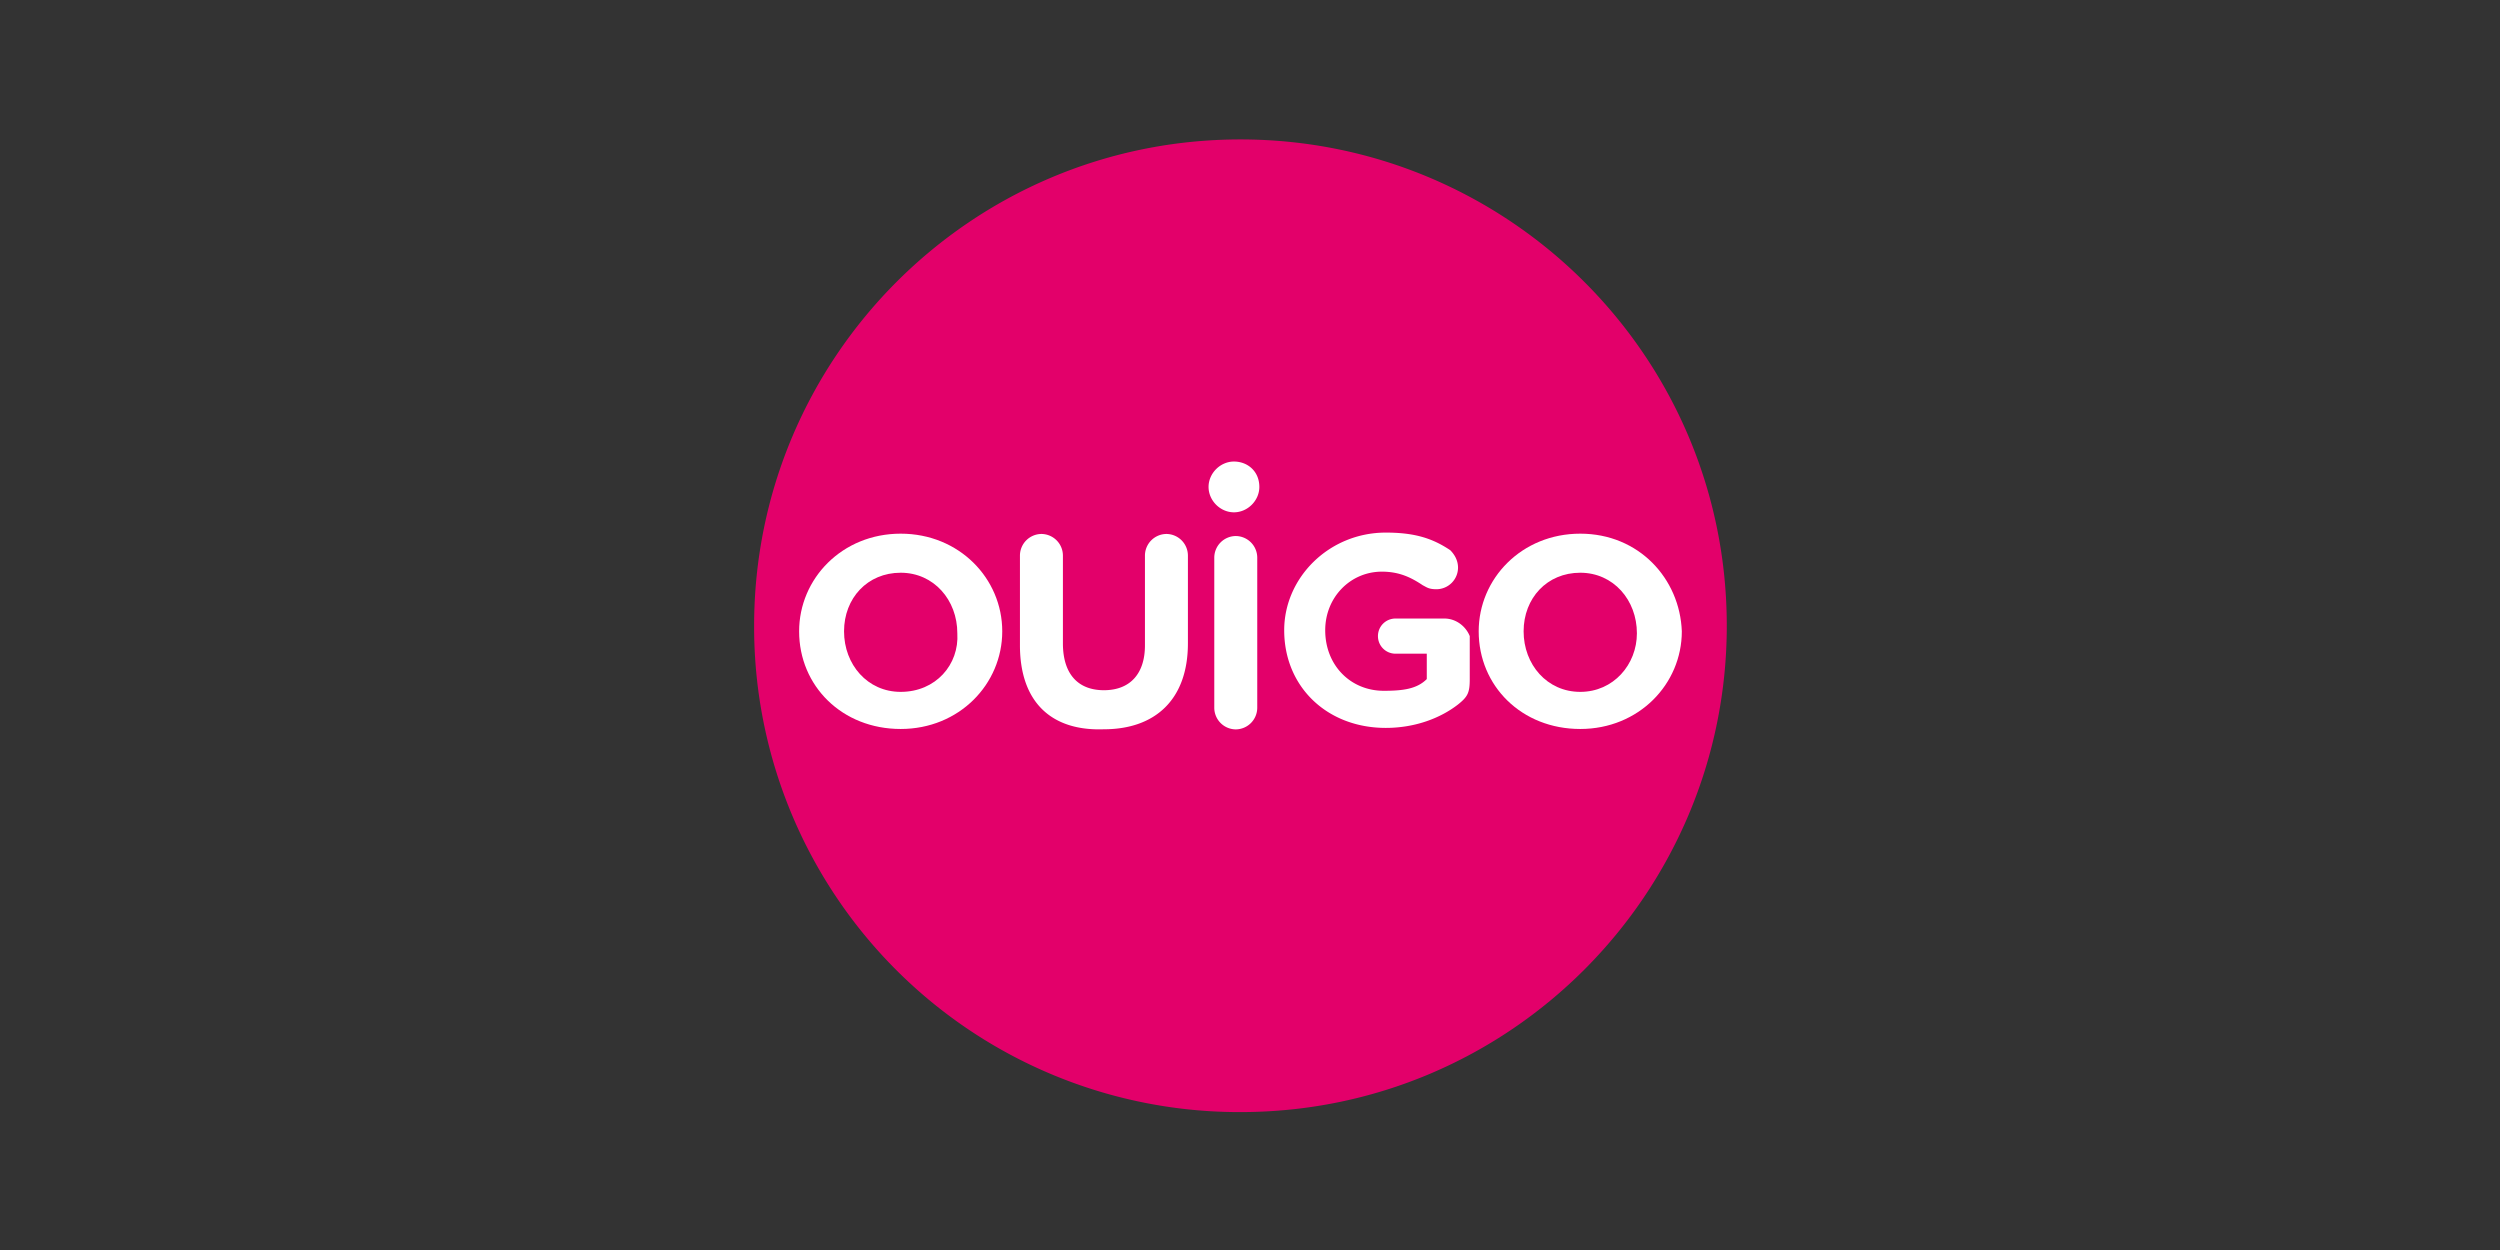 <svg xmlns="http://www.w3.org/2000/svg" viewBox="0 0 160 80"><rect x="0" y="0" width="160" height="80" fill="#333333" stroke="none"/><g transform="matrix(1.25 0 0 -1.25 -249.606 344.236)"><path d="M263.345 261.988c-1.7 0-2.9 1.4-2.9 3.1s1.2 3 2.9 3 2.9-1.4 2.9-3.1c.1-1.6-1.1-3-2.9-3m0-43.488c-1.7 0-2.9 1.4-2.9 3.1s1.2 3 2.9 3 2.9-1.4 2.9-3.1c.1-1.6-1.1-3-2.9-3" fill="#fff"/><path d="M288.096 243.35c0-13.7-11.1-24.9-24.9-24.9a24.84 24.84 0 0 0-24.9 24.9c0 13.7 11.1 24.9 24.9 24.9 13.7 0 24.9-11.1 24.9-24.9" fill="#e3006a"/><g fill="#fff"><path d="M251.906 242.35v4.6a1.11 1.11 0 0 0 1.1 1.1 1.11 1.11 0 0 0 1.1-1.1v-4.5c0-1.6.8-2.4 2.1-2.4s2.1.8 2.1 2.3v4.6a1.11 1.11 0 0 0 1.1 1.1 1.11 1.11 0 0 0 1.1-1.1v-4.5c0-2.9-1.7-4.4-4.3-4.4-2.7-.1-4.3 1.4-4.3 4.3m9.95 4.494a1.11 1.11 0 0 0 1.1 1.1 1.11 1.11 0 0 0 1.1-1.1v-7.7a1.11 1.11 0 0 0-1.1-1.1 1.11 1.11 0 0 0-1.1 1.1v7.7zm2.307 3.614c0-.7-.6-1.3-1.3-1.3s-1.3.6-1.3 1.3.6 1.3 1.3 1.3 1.3-.5 1.3-1.3m9.473-6.738h-2.5c-.5 0-.9-.4-.9-.9s.4-.9.9-.9h1.6v-1.3c-.5-.5-1.2-.6-2.2-.6-1.7 0-3 1.3-3 3.1 0 1.7 1.3 3 2.9 3 .9 0 1.5-.3 2.1-.7.2-.1.3-.2.7-.2a1.11 1.11 0 0 1 1.1 1.1c0 .4-.2.7-.4.9-.9.6-1.8.9-3.3.9-2.9 0-5.2-2.3-5.2-5 0-2.9 2.2-5 5.2-5 1.5 0 2.8.5 3.7 1.2.5.4.6.6.6 1.3v2.2c-.2.5-.7.9-1.3.9"/><path d="M280.594 239.965c-1.7 0-2.9 1.4-2.9 3.1s1.2 3 2.9 3 2.9-1.4 2.9-3.1c0-1.6-1.2-3-2.9-3m0 8.1c-3 0-5.2-2.3-5.2-5 0-2.8 2.2-5 5.2-5s5.2 2.3 5.2 5c-.1 2.7-2.2 5-5.2 5m-34.794-8.1c-1.7 0-2.9 1.4-2.9 3.1s1.2 3 2.9 3 2.9-1.4 2.9-3.1c.1-1.6-1.1-3-2.9-3m0 8.1c-3 0-5.2-2.3-5.2-5 0-2.8 2.2-5 5.2-5s5.2 2.3 5.2 5-2.2 5-5.2 5"/></g></g></svg>